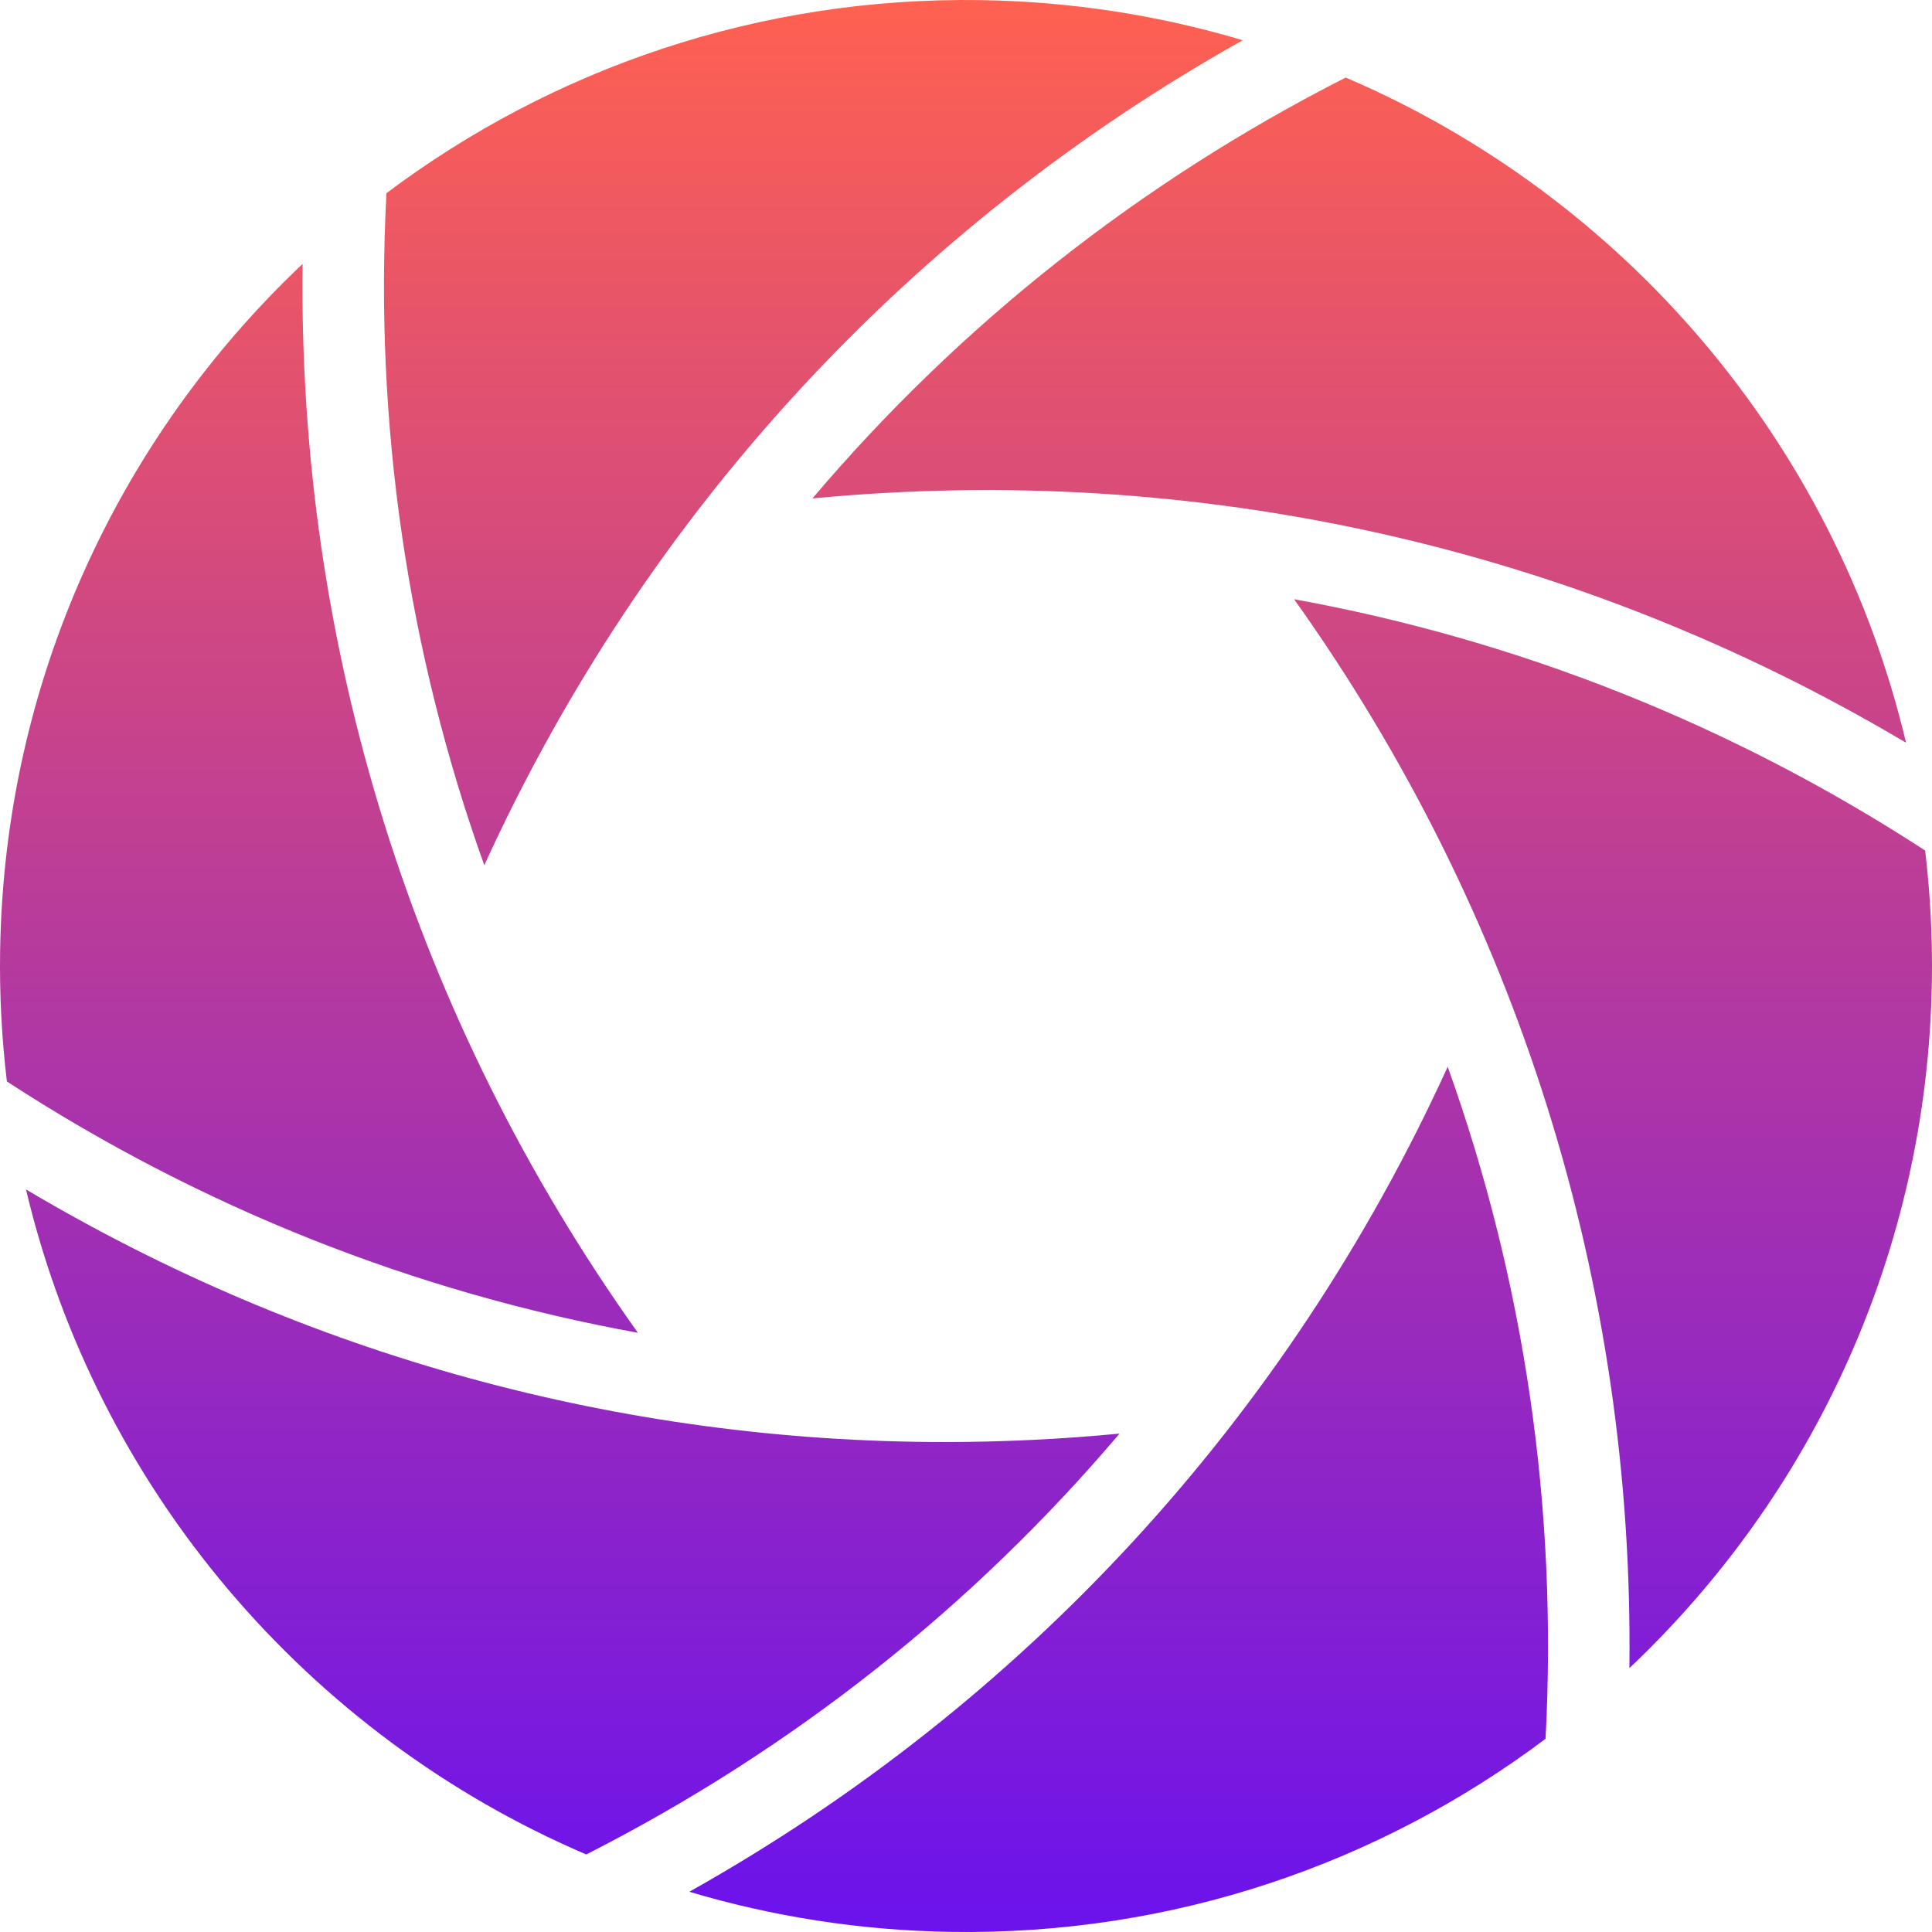 <?xml version="1.0" encoding="UTF-8"?>
<svg xmlns="http://www.w3.org/2000/svg" width="64" height="64" viewBox="0 0 64 64" fill="none">
  <path d="M47.957 35.338C50.492 42.41 51.606 49.949 51.198 57.601C45.718 61.716 38.88 64.112 31.497 63.996C28.488 63.949 25.583 63.487 22.834 62.667C33.913 56.455 42.649 46.972 47.957 35.338ZM0.861 39.401C10.12 44.903 20.573 47.769 31.298 47.769C33.22 47.769 35.151 47.676 37.086 47.49C32.227 53.222 26.254 57.958 19.421 61.431C10.189 57.481 3.212 49.322 0.861 39.401ZM42.869 19.85C50.262 21.191 57.349 23.995 63.773 28.175C63.941 29.592 64.019 31.036 63.996 32.502C63.855 41.483 60.026 49.54 53.976 55.258C54.133 42.562 50.288 30.26 42.869 19.85ZM10.024 8.742C9.867 21.439 13.711 33.74 21.131 44.15C13.738 42.809 6.651 40.005 0.228 35.825C0.059 34.408 -0.019 32.963 0.004 31.497C0.145 22.516 3.974 14.46 10.024 8.742ZM32.503 0.004C35.512 0.051 38.417 0.513 41.166 1.333C30.086 7.545 21.351 17.027 16.043 28.662C13.509 21.59 12.393 14.051 12.802 6.399C18.282 2.284 25.12 -0.112 32.503 0.004ZM44.578 2.569C53.812 6.52 60.79 14.68 63.14 24.604C52.221 18.115 39.642 15.291 26.912 16.512C31.771 10.779 37.744 6.042 44.578 2.569Z" fill="url(#paint0_linear_2410_762)"></path>
  <defs>
    <linearGradient id="paint0_linear_2410_762" x1="32" y1="0" x2="32" y2="64" gradientUnits="userSpaceOnUse">
      <stop stop-color="#FF6150"></stop>
      <stop offset="1" stop-color="#6B12ED"></stop>
    </linearGradient>
  </defs>
</svg>
